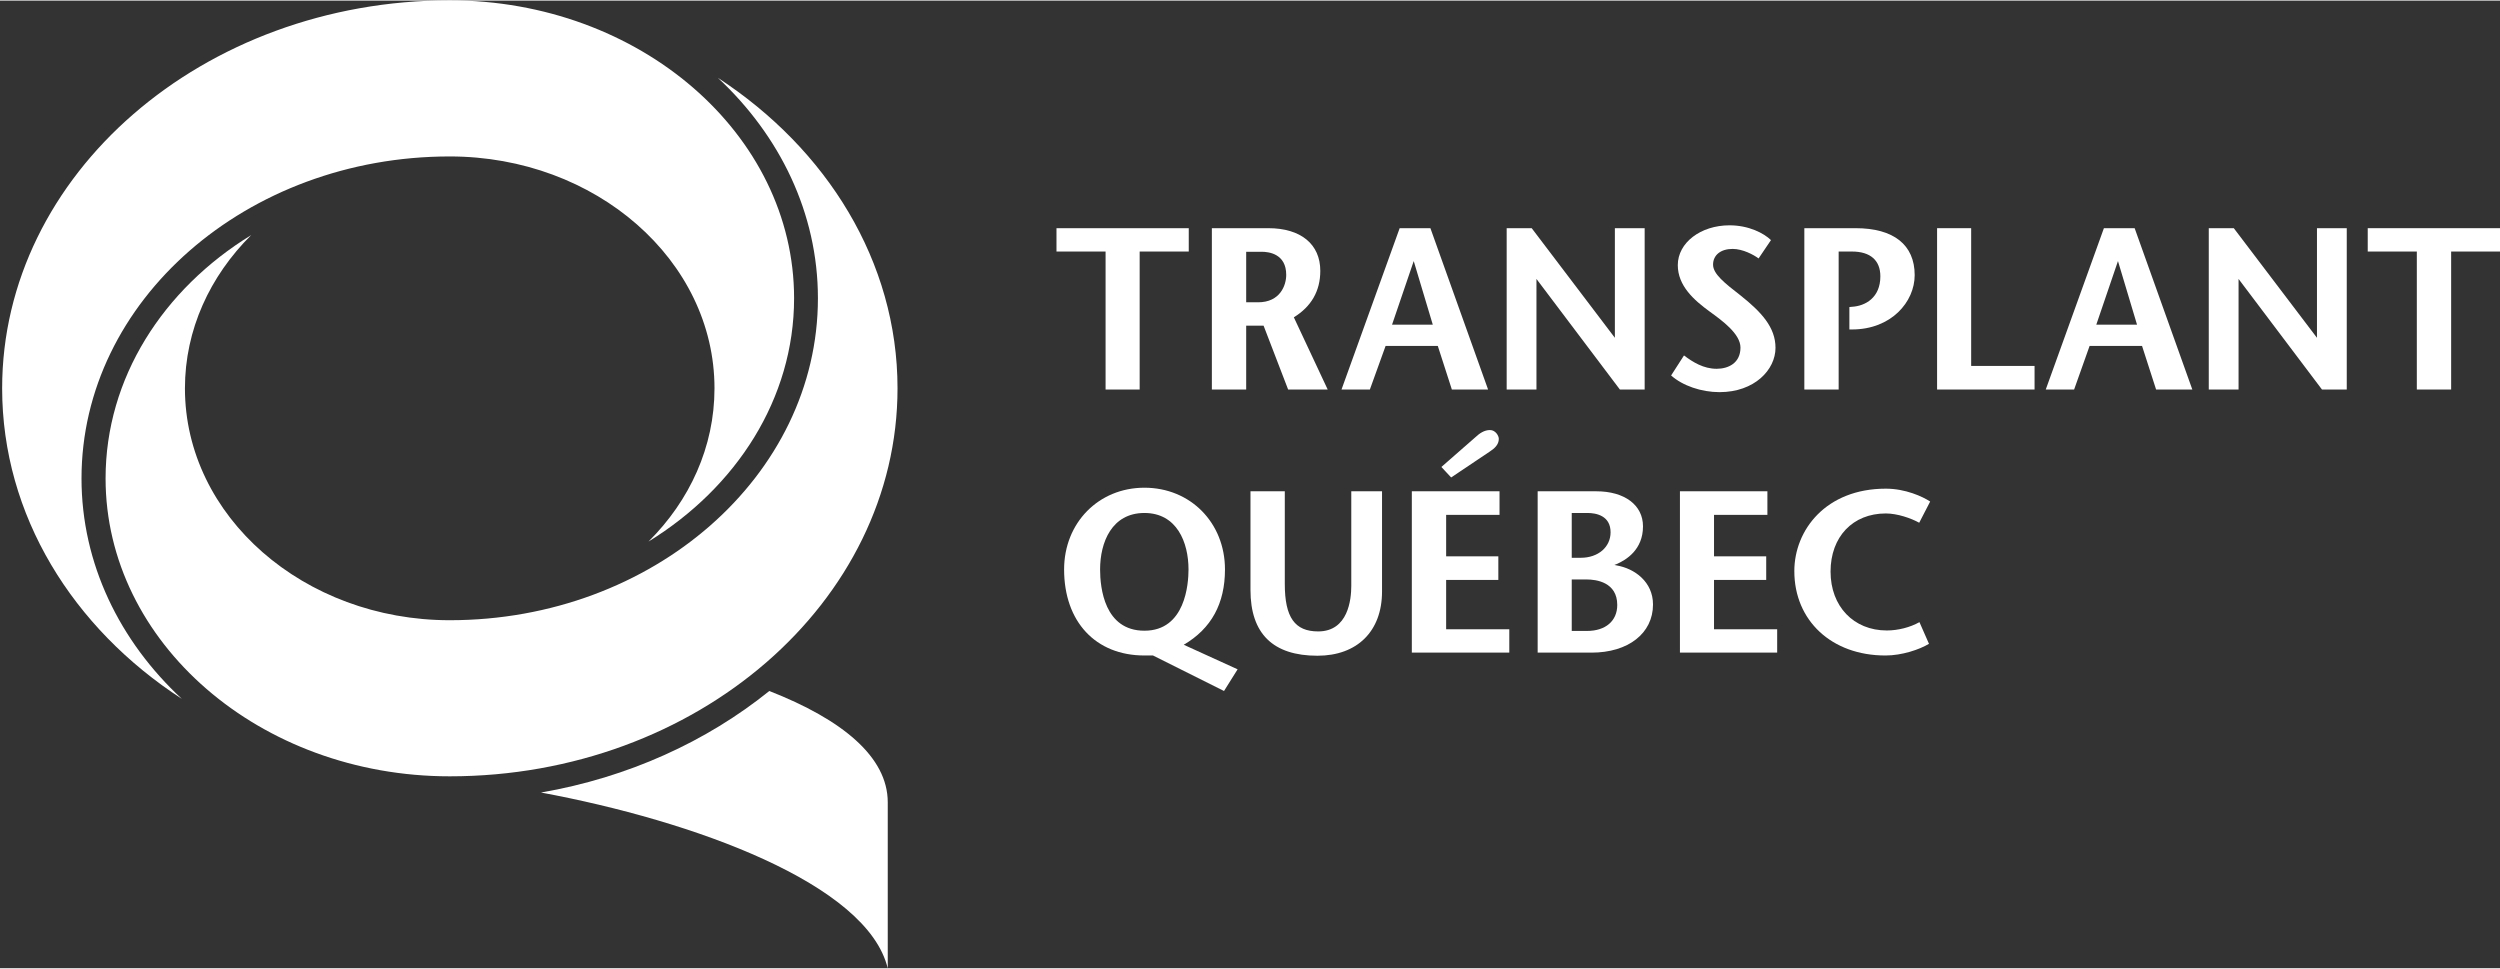 <svg version="1.2" xmlns="http://www.w3.org/2000/svg" viewBox="0 0 1049 406" width="400" height="155">
	<rect x="0" y="0" width="1049" height="406" fill="#333333" stroke="none"/>
	<title>TQ_Logo_Horiz_RGB_blanc-svg</title>
	<style>
		.s0 { fill: #ffffff } 
	</style>
	<g id="Layer 1">
		<path id="&lt;Path&gt;" class="s0" d="m76.3 293c-45.8-29.7-75.4-77.1-75.4-130.3 0-89.7 84.2-162.8 187.8-162.8 79.7 0 144.5 56.1 144.5 125 0 42.1-24.2 79.4-61.1 102.1 17.3-17.2 27.7-39.7 27.7-64.3 0-53.7-49.8-97.3-111.1-97.3-85.2 0-154.5 60.6-154.5 135.1 0 35.7 16 68.3 42.1 92.5z"/>
		<path id="&lt;Path&gt;" class="s0" d="m188.7 325.5c-79.6 0-144.4-56.1-144.4-125 0-42.1 24.1-79.4 61.1-102.1-17.3 17.2-27.8 39.7-27.8 64.3 0 53.7 49.9 97.3 111.1 97.3 85.2 0 154.5-60.6 154.5-135.1 0-35.7-16-68.3-42-92.5 45.7 29.8 75.4 77.1 75.4 130.3 0 89.7-84.3 162.8-187.9 162.8z"/>
		<path id="&lt;Path&gt;" class="s0" d="m322.8 289.7c-26.3 21.2-59.3 36.3-95.8 42.6 64.1 11.9 137 38.3 145.5 73.8v-69.7c0-19-19-34.7-49.7-46.7z"/>
		<path id="&lt;Path&gt;" class="s0" d="m463.9 105.3h-20.6v-9.8h55.5v9.8h-20.6v57.9h-14.3z"/>
		<path id="&lt;Path&gt;" class="s0" d="m1028.5 105.3v57.9h-14.4v-57.9h-20.6v-9.8h55.6v9.8z"/>
		<path id="&lt;Compound Path&gt;" fill-rule="evenodd" class="s0" d="m557.1 163.2h-16.6l-10.3-26.8h-7.3v26.8h-14.4v-67.7h23.7c13.6 0 21.8 6.7 21.8 17.9 0 8.5-3.8 15-11.1 19.5zm-17.4-48.1c0-8.8-7.2-9.7-10.3-9.7h-6.5v21.2h5c9.3 0 11.8-7.2 11.8-11.5z"/>
		<path id="&lt;Path&gt;" class="s0" d="m721.5 164.3c-7.6 0-15.5-2.7-20.3-7l5.4-8.4c3.7 2.8 8.2 5.6 13.7 5.6 4.9 0 10-2.4 10-8.9 0-5.8-7.8-11.4-12.9-15.1-6.6-4.8-13.4-10.8-13.4-19.5 0-9.4 9.6-16.7 21.7-16.7 8.1 0 14.4 3.3 17.4 6.2l-5.2 7.7c-2-1.5-6.6-4-10.9-4-5 0-8.2 2.6-8.2 6.6 0 3.9 4.8 7.7 11.5 12.9 8.8 7 14.7 13.4 14.7 22 0 9.2-8.8 18.6-23.5 18.6z"/>
		<path id="&lt;Path&gt;" class="s0" d="m827.1 95.5h-14.3v67.7h40.9v-9.9h-26.6z"/>
		<path id="&lt;Compound Path&gt;" fill-rule="evenodd" class="s0" d="m624.4 163.2h-15.2l-5.9-18.3h-21.9l-6.6 18.3h-11.9l24.4-67.7h12.9zm-23.2-27.2l-8-26.7-9.1 26.7z"/>
		<path id="&lt;Compound Path&gt;" fill-rule="evenodd" class="s0" d="m919.9 163.2h-15.2l-5.9-18.3h-22l-6.5 18.3h-11.9l24.4-67.7h12.9zm-23.2-27.2l-8-26.7-9.1 26.7z"/>
		<path id="&lt;Path&gt;" class="s0" d="m937.3 95.5h-10.5v67.7h12.5v-46.4l35 46.4h10.4v-67.7h-12.5v46z"/>
		<path id="&lt;Path&gt;" class="s0" d="m642.7 95.5h-10.5v67.7h12.5v-46.4l35 46.4h10.4v-67.7h-12.5v46z"/>
		<path id="&lt;Compound Path&gt;" fill-rule="evenodd" class="s0" d="m519.3 280.6l-5.7 9.1-29.8-14.9h-3.6c-20.5 0-33.7-14.2-33.7-36.1 0-19.6 14.5-34.3 33.7-34.3 19.3 0 33.8 14.7 33.8 34.3 0 14.3-5.7 24.8-17.3 31.6zm-20.6-41.9c0-11.4-4.9-23.7-18.5-23.7-13.7 0-18.6 12.3-18.6 23.7 0 7.7 1.8 25.7 18.6 25.7 17.2 0 18.5-19.7 18.5-25.7z"/>
		<path id="&lt;Path&gt;" class="s0" d="m552.8 274.9c-18.6 0-28.1-9.2-28.1-27.6v-41.4h14.4v38.9c0 14 4.2 19.9 14 19.9 12.6 0 13.9-13.4 13.9-19.1v-39.7h12.9v42.1c0 16.6-10.4 26.9-27.1 26.9z"/>
		<path id="&lt;Compound Path&gt;" class="s0" d="m606.8 263.8h26.5v9.8h-40.9v-67.7h36.8v9.9h-22.4v17.4h21.9v9.9h-21.9zm112.4 0h26.5v9.8h-40.8v-67.7h36.7v9.9h-22.4v17.4h21.9v9.9h-21.9zm-110.3-63.7l-4.1-4.4 14.4-12.6c1.6-1.5 3.6-2.9 6-2.9 2.3 0 3.7 2.4 3.7 3.7 0 2.5-1.9 4.1-3.9 5.4z"/>
		<path id="&lt;Compound Path&gt;" fill-rule="evenodd" class="s0" d="m667.8 273.6h-22.6v-67.7h24.6c11.9 0 19.6 5.8 19.6 14.7 0 9.8-7 14.1-11.2 15.9l-0.8 0.3 0.9 0.2c7.6 1.3 15.3 6.9 15.3 16.4 0 12.1-10.4 20.2-25.8 20.2zm-8.3-30.7v21.6h6.4c7.8 0 12.7-4.2 12.7-10.9 0-9.6-8.9-10.7-12.8-10.7zm0-27.9v18.8h3.8c7.3 0 12.5-4.5 12.5-10.7 0-7-6.1-8.1-9.7-8.1z"/>
		<path id="&lt;Path&gt;" class="s0" d="m791.1 274.8c-22.5 0-38.2-14.6-38.2-35.4 0-17.2 13.2-34.6 38.4-34.6 8.2 0 15.4 3.3 18.6 5.4l-4.6 8.9c-3.4-1.9-9.2-3.9-14-3.9-13.9 0-23.2 9.8-23.2 24.4 0 14.6 9.7 24.7 23.6 24.7 4.7 0 9.8-1.3 13.7-3.5l4 9.1c-4 2.4-11.3 4.9-18.3 4.9z"/>
		<path id="&lt;Path&gt;" class="s0" d="m771.5 163.2h-14.4v-67.7h21.5c16 0 24.8 7 24.8 19.7 0 11.2-9.8 22.8-26.3 22.8h-1.1v-9.4l0.9-0.1c5.9-0.3 12.1-3.9 12.1-12.8 0-6.7-4.2-10.4-11.9-10.4h-5.4-0.2v0.3z"/>
	</g>
</svg>
